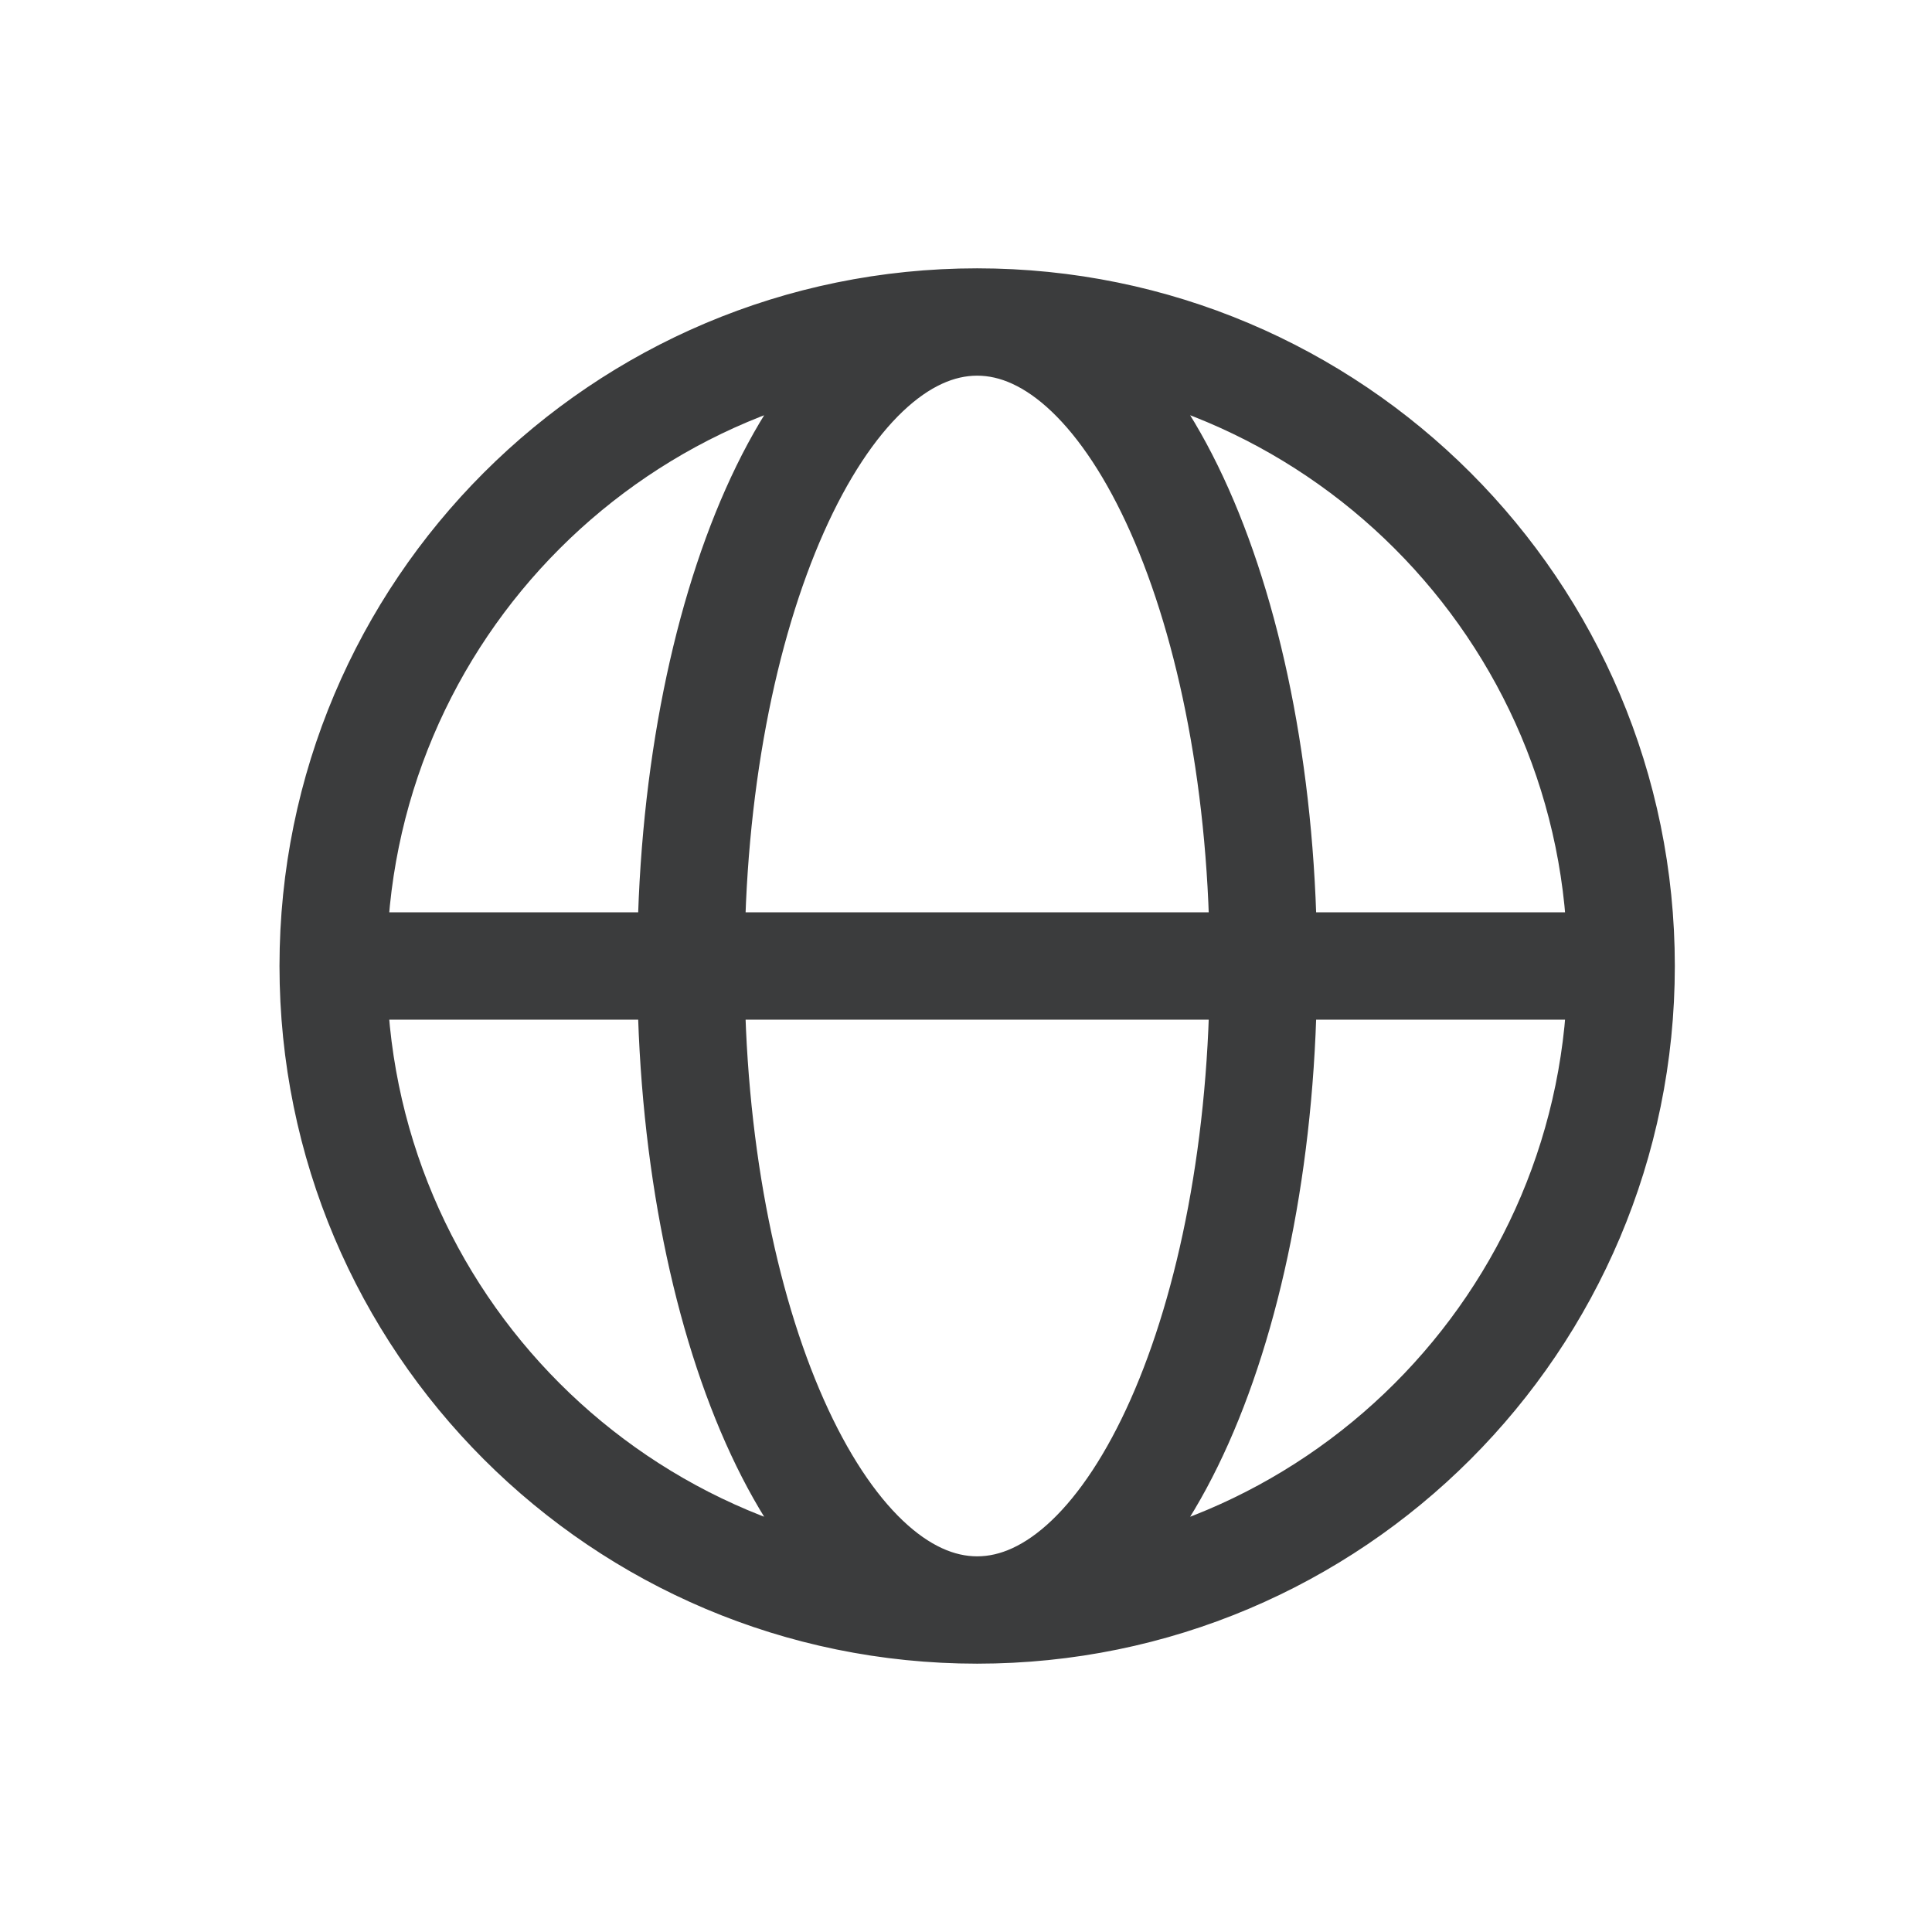 <svg xmlns="http://www.w3.org/2000/svg" width="18" height="18" viewBox="0 0 18 18" fill="none">
    <g clip-path="url(#clip0_13471_262)">
        <path d="M3.104 9H6.437M3.104 9C3.104 12.314 5.79 15 9.104 15M3.104 9C3.104 5.686 5.79 3 9.104 3M6.437 9H11.771M6.437 9C6.437 12.314 7.631 15 9.104 15M6.437 9C6.437 5.686 7.631 3 9.104 3M11.771 9H15.104M11.771 9C11.771 5.686 10.577 3 9.104 3M11.771 9C11.771 12.314 10.577 15 9.104 15M15.104 9C15.104 5.686 12.418 3 9.104 3M15.104 9C15.104 12.314 12.418 15 9.104 15" stroke="#3B3C3D" stroke-linecap="round" stroke-linejoin="round"/>
    </g>
    <defs>
        <clipPath id="clip0_13471_262">
            <rect width="18" height="18" fill="white"/>
        </clipPath>
    </defs>
</svg>